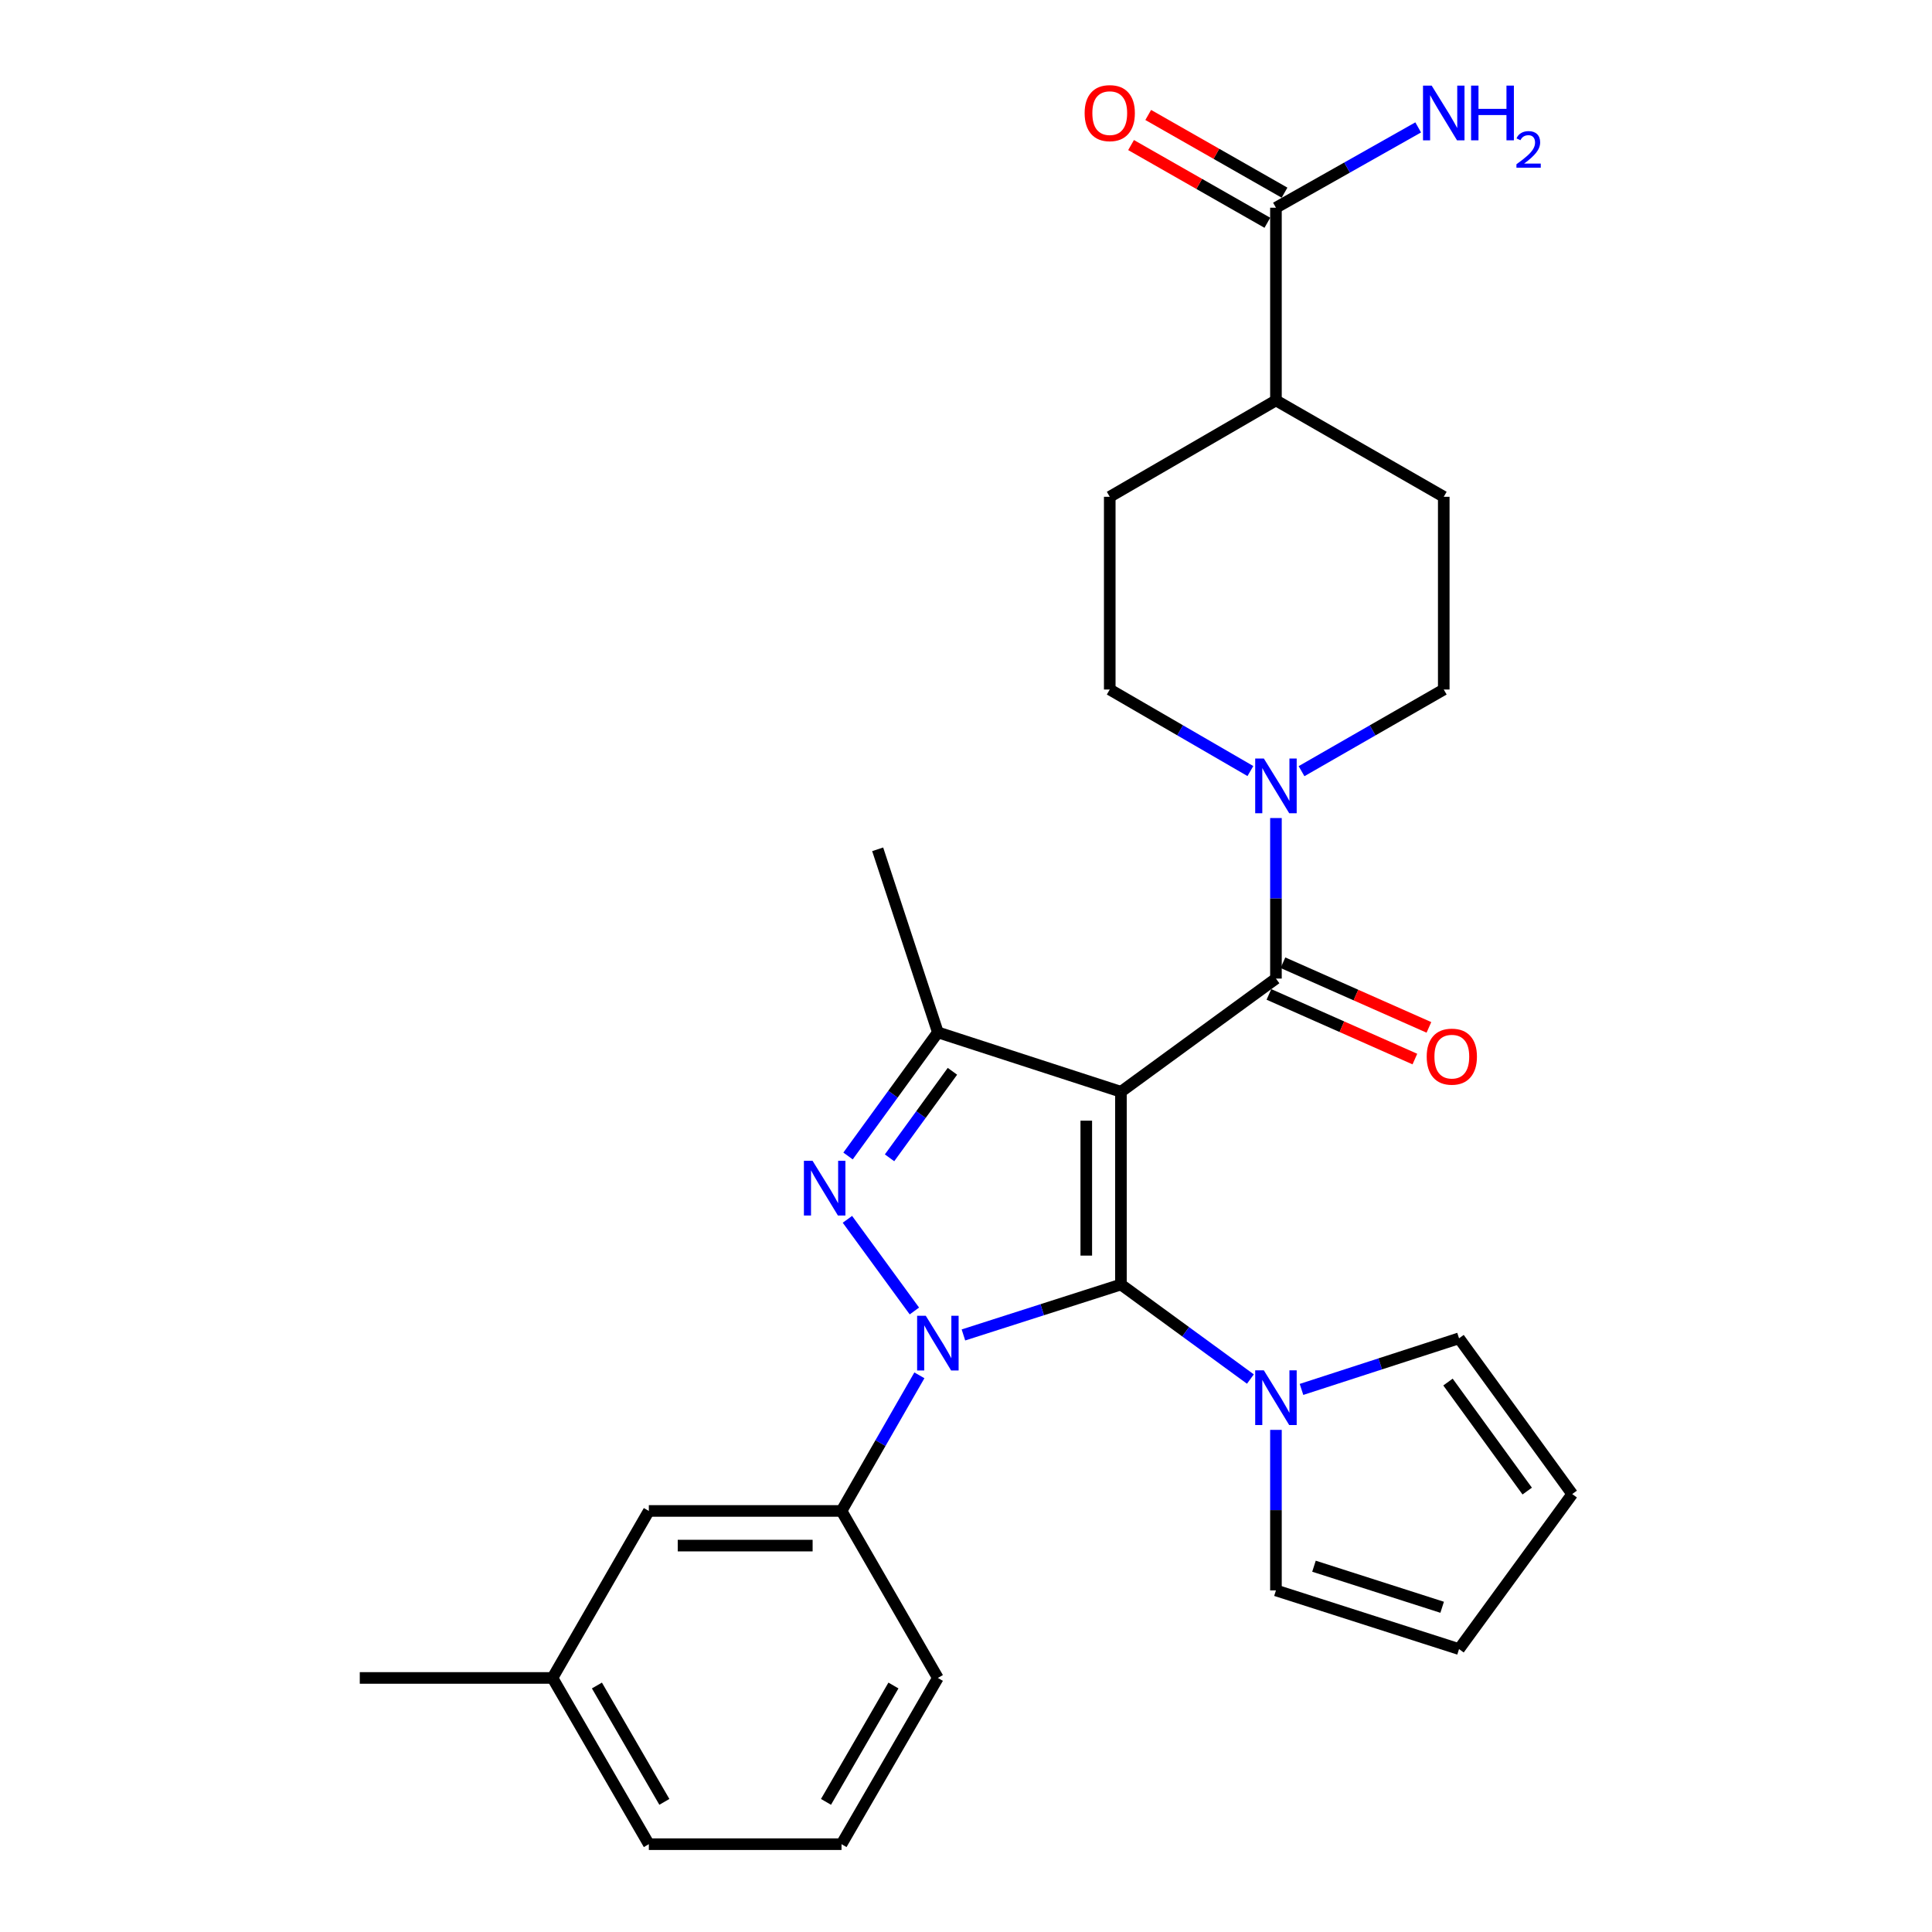 <?xml version='1.0' encoding='iso-8859-1'?>
<svg version='1.1' baseProfile='full'
              xmlns='http://www.w3.org/2000/svg'
                      xmlns:rdkit='http://www.rdkit.org/xml'
                      xmlns:xlink='http://www.w3.org/1999/xlink'
                  xml:space='preserve'
width='1000px' height='1000px' viewBox='0 0 1000 1000'>
<!-- END OF HEADER -->
<rect style='opacity:1.0;fill:#FFFFFF;stroke:none' width='1000' height='1000' x='0' y='0'> </rect>
<path class='bond-0' d='M 580.193,565.098 L 580.193,664.861' style='fill:none;fill-rule:evenodd;stroke:#000000;stroke-width:6px;stroke-linecap:butt;stroke-linejoin:miter;stroke-opacity:1' />
<path class='bond-0' d='M 562.257,580.063 L 562.257,649.897' style='fill:none;fill-rule:evenodd;stroke:#000000;stroke-width:6px;stroke-linecap:butt;stroke-linejoin:miter;stroke-opacity:1' />
<path class='bond-3' d='M 580.193,565.098 L 485.442,534.358' style='fill:none;fill-rule:evenodd;stroke:#000000;stroke-width:6px;stroke-linecap:butt;stroke-linejoin:miter;stroke-opacity:1' />
<path class='bond-4' d='M 580.193,565.098 L 660.426,506.508' style='fill:none;fill-rule:evenodd;stroke:#000000;stroke-width:6px;stroke-linecap:butt;stroke-linejoin:miter;stroke-opacity:1' />
<path class='bond-1' d='M 580.193,664.861 L 539.431,677.914' style='fill:none;fill-rule:evenodd;stroke:#000000;stroke-width:6px;stroke-linecap:butt;stroke-linejoin:miter;stroke-opacity:1' />
<path class='bond-1' d='M 539.431,677.914 L 498.669,690.967' style='fill:none;fill-rule:evenodd;stroke:#0000FF;stroke-width:6px;stroke-linecap:butt;stroke-linejoin:miter;stroke-opacity:1' />
<path class='bond-5' d='M 580.193,664.861 L 613.698,689.328' style='fill:none;fill-rule:evenodd;stroke:#000000;stroke-width:6px;stroke-linecap:butt;stroke-linejoin:miter;stroke-opacity:1' />
<path class='bond-5' d='M 613.698,689.328 L 647.203,713.795' style='fill:none;fill-rule:evenodd;stroke:#0000FF;stroke-width:6px;stroke-linecap:butt;stroke-linejoin:miter;stroke-opacity:1' />
<path class='bond-7' d='M 475.874,711.867 L 455.722,746.965' style='fill:none;fill-rule:evenodd;stroke:#0000FF;stroke-width:6px;stroke-linecap:butt;stroke-linejoin:miter;stroke-opacity:1' />
<path class='bond-7' d='M 455.722,746.965 L 435.57,782.062' style='fill:none;fill-rule:evenodd;stroke:#000000;stroke-width:6px;stroke-linecap:butt;stroke-linejoin:miter;stroke-opacity:1' />
<path class='bond-28' d='M 473.283,678.559 L 438.624,631.118' style='fill:none;fill-rule:evenodd;stroke:#0000FF;stroke-width:6px;stroke-linecap:butt;stroke-linejoin:miter;stroke-opacity:1' />
<path class='bond-2' d='M 438.944,598.338 L 462.193,566.348' style='fill:none;fill-rule:evenodd;stroke:#0000FF;stroke-width:6px;stroke-linecap:butt;stroke-linejoin:miter;stroke-opacity:1' />
<path class='bond-2' d='M 462.193,566.348 L 485.442,534.358' style='fill:none;fill-rule:evenodd;stroke:#000000;stroke-width:6px;stroke-linecap:butt;stroke-linejoin:miter;stroke-opacity:1' />
<path class='bond-2' d='M 460.427,599.285 L 476.702,576.893' style='fill:none;fill-rule:evenodd;stroke:#0000FF;stroke-width:6px;stroke-linecap:butt;stroke-linejoin:miter;stroke-opacity:1' />
<path class='bond-2' d='M 476.702,576.893 L 492.976,554.5' style='fill:none;fill-rule:evenodd;stroke:#000000;stroke-width:6px;stroke-linecap:butt;stroke-linejoin:miter;stroke-opacity:1' />
<path class='bond-22' d='M 485.442,534.358 L 454.283,439.597' style='fill:none;fill-rule:evenodd;stroke:#000000;stroke-width:6px;stroke-linecap:butt;stroke-linejoin:miter;stroke-opacity:1' />
<path class='bond-6' d='M 660.426,506.508 L 660.426,464.963' style='fill:none;fill-rule:evenodd;stroke:#000000;stroke-width:6px;stroke-linecap:butt;stroke-linejoin:miter;stroke-opacity:1' />
<path class='bond-6' d='M 660.426,464.963 L 660.426,423.418' style='fill:none;fill-rule:evenodd;stroke:#0000FF;stroke-width:6px;stroke-linecap:butt;stroke-linejoin:miter;stroke-opacity:1' />
<path class='bond-9' d='M 656.794,514.707 L 694.567,531.439' style='fill:none;fill-rule:evenodd;stroke:#000000;stroke-width:6px;stroke-linecap:butt;stroke-linejoin:miter;stroke-opacity:1' />
<path class='bond-9' d='M 694.567,531.439 L 732.339,548.172' style='fill:none;fill-rule:evenodd;stroke:#FF0000;stroke-width:6px;stroke-linecap:butt;stroke-linejoin:miter;stroke-opacity:1' />
<path class='bond-9' d='M 664.058,498.308 L 701.831,515.041' style='fill:none;fill-rule:evenodd;stroke:#000000;stroke-width:6px;stroke-linecap:butt;stroke-linejoin:miter;stroke-opacity:1' />
<path class='bond-9' d='M 701.831,515.041 L 739.604,531.773' style='fill:none;fill-rule:evenodd;stroke:#FF0000;stroke-width:6px;stroke-linecap:butt;stroke-linejoin:miter;stroke-opacity:1' />
<path class='bond-10' d='M 660.426,740.105 L 660.426,781.65' style='fill:none;fill-rule:evenodd;stroke:#0000FF;stroke-width:6px;stroke-linecap:butt;stroke-linejoin:miter;stroke-opacity:1' />
<path class='bond-10' d='M 660.426,781.65 L 660.426,823.195' style='fill:none;fill-rule:evenodd;stroke:#000000;stroke-width:6px;stroke-linecap:butt;stroke-linejoin:miter;stroke-opacity:1' />
<path class='bond-11' d='M 673.657,719.16 L 714.427,705.936' style='fill:none;fill-rule:evenodd;stroke:#0000FF;stroke-width:6px;stroke-linecap:butt;stroke-linejoin:miter;stroke-opacity:1' />
<path class='bond-11' d='M 714.427,705.936 L 755.197,692.712' style='fill:none;fill-rule:evenodd;stroke:#000000;stroke-width:6px;stroke-linecap:butt;stroke-linejoin:miter;stroke-opacity:1' />
<path class='bond-12' d='M 647.2,399.097 L 610.802,377.995' style='fill:none;fill-rule:evenodd;stroke:#0000FF;stroke-width:6px;stroke-linecap:butt;stroke-linejoin:miter;stroke-opacity:1' />
<path class='bond-12' d='M 610.802,377.995 L 574.404,356.893' style='fill:none;fill-rule:evenodd;stroke:#000000;stroke-width:6px;stroke-linecap:butt;stroke-linejoin:miter;stroke-opacity:1' />
<path class='bond-13' d='M 673.67,399.16 L 710.478,378.027' style='fill:none;fill-rule:evenodd;stroke:#0000FF;stroke-width:6px;stroke-linecap:butt;stroke-linejoin:miter;stroke-opacity:1' />
<path class='bond-13' d='M 710.478,378.027 L 747.286,356.893' style='fill:none;fill-rule:evenodd;stroke:#000000;stroke-width:6px;stroke-linecap:butt;stroke-linejoin:miter;stroke-opacity:1' />
<path class='bond-15' d='M 435.57,782.062 L 335.837,782.062' style='fill:none;fill-rule:evenodd;stroke:#000000;stroke-width:6px;stroke-linecap:butt;stroke-linejoin:miter;stroke-opacity:1' />
<path class='bond-15' d='M 420.61,799.998 L 350.797,799.998' style='fill:none;fill-rule:evenodd;stroke:#000000;stroke-width:6px;stroke-linecap:butt;stroke-linejoin:miter;stroke-opacity:1' />
<path class='bond-24' d='M 435.57,782.062 L 485.442,868.503' style='fill:none;fill-rule:evenodd;stroke:#000000;stroke-width:6px;stroke-linecap:butt;stroke-linejoin:miter;stroke-opacity:1' />
<path class='bond-8' d='M 660.426,107.515 L 660.426,207.258' style='fill:none;fill-rule:evenodd;stroke:#000000;stroke-width:6px;stroke-linecap:butt;stroke-linejoin:miter;stroke-opacity:1' />
<path class='bond-16' d='M 664.868,99.724 L 629.595,79.613' style='fill:none;fill-rule:evenodd;stroke:#000000;stroke-width:6px;stroke-linecap:butt;stroke-linejoin:miter;stroke-opacity:1' />
<path class='bond-16' d='M 629.595,79.613 L 594.321,59.503' style='fill:none;fill-rule:evenodd;stroke:#FF0000;stroke-width:6px;stroke-linecap:butt;stroke-linejoin:miter;stroke-opacity:1' />
<path class='bond-16' d='M 655.985,115.305 L 620.711,95.195' style='fill:none;fill-rule:evenodd;stroke:#000000;stroke-width:6px;stroke-linecap:butt;stroke-linejoin:miter;stroke-opacity:1' />
<path class='bond-16' d='M 620.711,95.195 L 585.438,75.084' style='fill:none;fill-rule:evenodd;stroke:#FF0000;stroke-width:6px;stroke-linecap:butt;stroke-linejoin:miter;stroke-opacity:1' />
<path class='bond-21' d='M 660.426,107.515 L 697.239,86.729' style='fill:none;fill-rule:evenodd;stroke:#000000;stroke-width:6px;stroke-linecap:butt;stroke-linejoin:miter;stroke-opacity:1' />
<path class='bond-21' d='M 697.239,86.729 L 734.052,65.942' style='fill:none;fill-rule:evenodd;stroke:#0000FF;stroke-width:6px;stroke-linecap:butt;stroke-linejoin:miter;stroke-opacity:1' />
<path class='bond-17' d='M 660.426,823.195 L 755.197,853.557' style='fill:none;fill-rule:evenodd;stroke:#000000;stroke-width:6px;stroke-linecap:butt;stroke-linejoin:miter;stroke-opacity:1' />
<path class='bond-17' d='M 680.114,810.669 L 746.454,831.922' style='fill:none;fill-rule:evenodd;stroke:#000000;stroke-width:6px;stroke-linecap:butt;stroke-linejoin:miter;stroke-opacity:1' />
<path class='bond-18' d='M 755.197,692.712 L 813.778,773.324' style='fill:none;fill-rule:evenodd;stroke:#000000;stroke-width:6px;stroke-linecap:butt;stroke-linejoin:miter;stroke-opacity:1' />
<path class='bond-18' d='M 749.475,715.348 L 790.481,771.776' style='fill:none;fill-rule:evenodd;stroke:#000000;stroke-width:6px;stroke-linecap:butt;stroke-linejoin:miter;stroke-opacity:1' />
<path class='bond-19' d='M 574.404,356.893 L 574.404,257.14' style='fill:none;fill-rule:evenodd;stroke:#000000;stroke-width:6px;stroke-linecap:butt;stroke-linejoin:miter;stroke-opacity:1' />
<path class='bond-20' d='M 747.286,356.893 L 747.286,257.14' style='fill:none;fill-rule:evenodd;stroke:#000000;stroke-width:6px;stroke-linecap:butt;stroke-linejoin:miter;stroke-opacity:1' />
<path class='bond-14' d='M 660.426,207.258 L 747.286,257.14' style='fill:none;fill-rule:evenodd;stroke:#000000;stroke-width:6px;stroke-linecap:butt;stroke-linejoin:miter;stroke-opacity:1' />
<path class='bond-29' d='M 660.426,207.258 L 574.404,257.14' style='fill:none;fill-rule:evenodd;stroke:#000000;stroke-width:6px;stroke-linecap:butt;stroke-linejoin:miter;stroke-opacity:1' />
<path class='bond-23' d='M 335.837,782.062 L 285.965,868.503' style='fill:none;fill-rule:evenodd;stroke:#000000;stroke-width:6px;stroke-linecap:butt;stroke-linejoin:miter;stroke-opacity:1' />
<path class='bond-30' d='M 755.197,853.557 L 813.778,773.324' style='fill:none;fill-rule:evenodd;stroke:#000000;stroke-width:6px;stroke-linecap:butt;stroke-linejoin:miter;stroke-opacity:1' />
<path class='bond-27' d='M 285.965,868.503 L 186.222,868.503' style='fill:none;fill-rule:evenodd;stroke:#000000;stroke-width:6px;stroke-linecap:butt;stroke-linejoin:miter;stroke-opacity:1' />
<path class='bond-31' d='M 285.965,868.503 L 335.837,954.545' style='fill:none;fill-rule:evenodd;stroke:#000000;stroke-width:6px;stroke-linecap:butt;stroke-linejoin:miter;stroke-opacity:1' />
<path class='bond-31' d='M 308.964,872.415 L 343.874,932.645' style='fill:none;fill-rule:evenodd;stroke:#000000;stroke-width:6px;stroke-linecap:butt;stroke-linejoin:miter;stroke-opacity:1' />
<path class='bond-25' d='M 485.442,868.503 L 435.57,954.545' style='fill:none;fill-rule:evenodd;stroke:#000000;stroke-width:6px;stroke-linecap:butt;stroke-linejoin:miter;stroke-opacity:1' />
<path class='bond-25' d='M 462.444,872.415 L 427.534,932.645' style='fill:none;fill-rule:evenodd;stroke:#000000;stroke-width:6px;stroke-linecap:butt;stroke-linejoin:miter;stroke-opacity:1' />
<path class='bond-26' d='M 435.57,954.545 L 335.837,954.545' style='fill:none;fill-rule:evenodd;stroke:#000000;stroke-width:6px;stroke-linecap:butt;stroke-linejoin:miter;stroke-opacity:1' />
<path  class='atom-2' d='M 479.182 681.043
L 488.462 696.043
Q 489.382 697.523, 490.862 700.203
Q 492.342 702.883, 492.422 703.043
L 492.422 681.043
L 496.182 681.043
L 496.182 709.363
L 492.302 709.363
L 482.342 692.963
Q 481.182 691.043, 479.942 688.843
Q 478.742 686.643, 478.382 685.963
L 478.382 709.363
L 474.702 709.363
L 474.702 681.043
L 479.182 681.043
' fill='#0000FF'/>
<path  class='atom-3' d='M 420.582 600.83
L 429.862 615.83
Q 430.782 617.31, 432.262 619.99
Q 433.742 622.67, 433.822 622.83
L 433.822 600.83
L 437.582 600.83
L 437.582 629.15
L 433.702 629.15
L 423.742 612.75
Q 422.582 610.83, 421.342 608.63
Q 420.142 606.43, 419.782 605.75
L 419.782 629.15
L 416.102 629.15
L 416.102 600.83
L 420.582 600.83
' fill='#0000FF'/>
<path  class='atom-6' d='M 654.166 709.292
L 663.446 724.292
Q 664.366 725.772, 665.846 728.452
Q 667.326 731.132, 667.406 731.292
L 667.406 709.292
L 671.166 709.292
L 671.166 737.612
L 667.286 737.612
L 657.326 721.212
Q 656.166 719.292, 654.926 717.092
Q 653.726 714.892, 653.366 714.212
L 653.366 737.612
L 649.686 737.612
L 649.686 709.292
L 654.166 709.292
' fill='#0000FF'/>
<path  class='atom-7' d='M 654.166 392.604
L 663.446 407.604
Q 664.366 409.084, 665.846 411.764
Q 667.326 414.444, 667.406 414.604
L 667.406 392.604
L 671.166 392.604
L 671.166 420.924
L 667.286 420.924
L 657.326 404.524
Q 656.166 402.604, 654.926 400.404
Q 653.726 398.204, 653.366 397.524
L 653.366 420.924
L 649.686 420.924
L 649.686 392.604
L 654.166 392.604
' fill='#0000FF'/>
<path  class='atom-10' d='M 738.461 546.914
Q 738.461 540.114, 741.821 536.314
Q 745.181 532.514, 751.461 532.514
Q 757.741 532.514, 761.101 536.314
Q 764.461 540.114, 764.461 546.914
Q 764.461 553.794, 761.061 557.714
Q 757.661 561.594, 751.461 561.594
Q 745.221 561.594, 741.821 557.714
Q 738.461 553.834, 738.461 546.914
M 751.461 558.394
Q 755.781 558.394, 758.101 555.514
Q 760.461 552.594, 760.461 546.914
Q 760.461 541.354, 758.101 538.554
Q 755.781 535.714, 751.461 535.714
Q 747.141 535.714, 744.781 538.514
Q 742.461 541.314, 742.461 546.914
Q 742.461 552.634, 744.781 555.514
Q 747.141 558.394, 751.461 558.394
' fill='#FF0000'/>
<path  class='atom-17' d='M 561.404 58.55
Q 561.404 51.75, 564.764 47.95
Q 568.124 44.15, 574.404 44.15
Q 580.684 44.15, 584.044 47.95
Q 587.404 51.75, 587.404 58.55
Q 587.404 65.43, 584.004 69.35
Q 580.604 73.23, 574.404 73.23
Q 568.164 73.23, 564.764 69.35
Q 561.404 65.47, 561.404 58.55
M 574.404 70.03
Q 578.724 70.03, 581.044 67.15
Q 583.404 64.23, 583.404 58.55
Q 583.404 52.99, 581.044 50.19
Q 578.724 47.35, 574.404 47.35
Q 570.084 47.35, 567.724 50.15
Q 565.404 52.95, 565.404 58.55
Q 565.404 64.27, 567.724 67.15
Q 570.084 70.03, 574.404 70.03
' fill='#FF0000'/>
<path  class='atom-22' d='M 741.026 44.31
L 750.306 59.31
Q 751.226 60.79, 752.706 63.47
Q 754.186 66.15, 754.266 66.31
L 754.266 44.31
L 758.026 44.31
L 758.026 72.63
L 754.146 72.63
L 744.186 56.23
Q 743.026 54.31, 741.786 52.11
Q 740.586 49.91, 740.226 49.23
L 740.226 72.63
L 736.546 72.63
L 736.546 44.31
L 741.026 44.31
' fill='#0000FF'/>
<path  class='atom-22' d='M 761.426 44.31
L 765.266 44.31
L 765.266 56.35
L 779.746 56.35
L 779.746 44.31
L 783.586 44.31
L 783.586 72.63
L 779.746 72.63
L 779.746 59.55
L 765.266 59.55
L 765.266 72.63
L 761.426 72.63
L 761.426 44.31
' fill='#0000FF'/>
<path  class='atom-22' d='M 784.958 71.636
Q 785.645 69.868, 787.282 68.891
Q 788.918 67.888, 791.189 67.888
Q 794.014 67.888, 795.598 69.419
Q 797.182 70.95, 797.182 73.669
Q 797.182 76.441, 795.122 79.028
Q 793.09 81.616, 788.866 84.678
L 797.498 84.678
L 797.498 86.79
L 784.906 86.79
L 784.906 85.021
Q 788.39 82.54, 790.45 80.692
Q 792.535 78.844, 793.538 77.18
Q 794.542 75.517, 794.542 73.801
Q 794.542 72.006, 793.644 71.003
Q 792.746 70, 791.189 70
Q 789.684 70, 788.681 70.607
Q 787.678 71.214, 786.965 72.561
L 784.958 71.636
' fill='#0000FF'/>
</svg>

